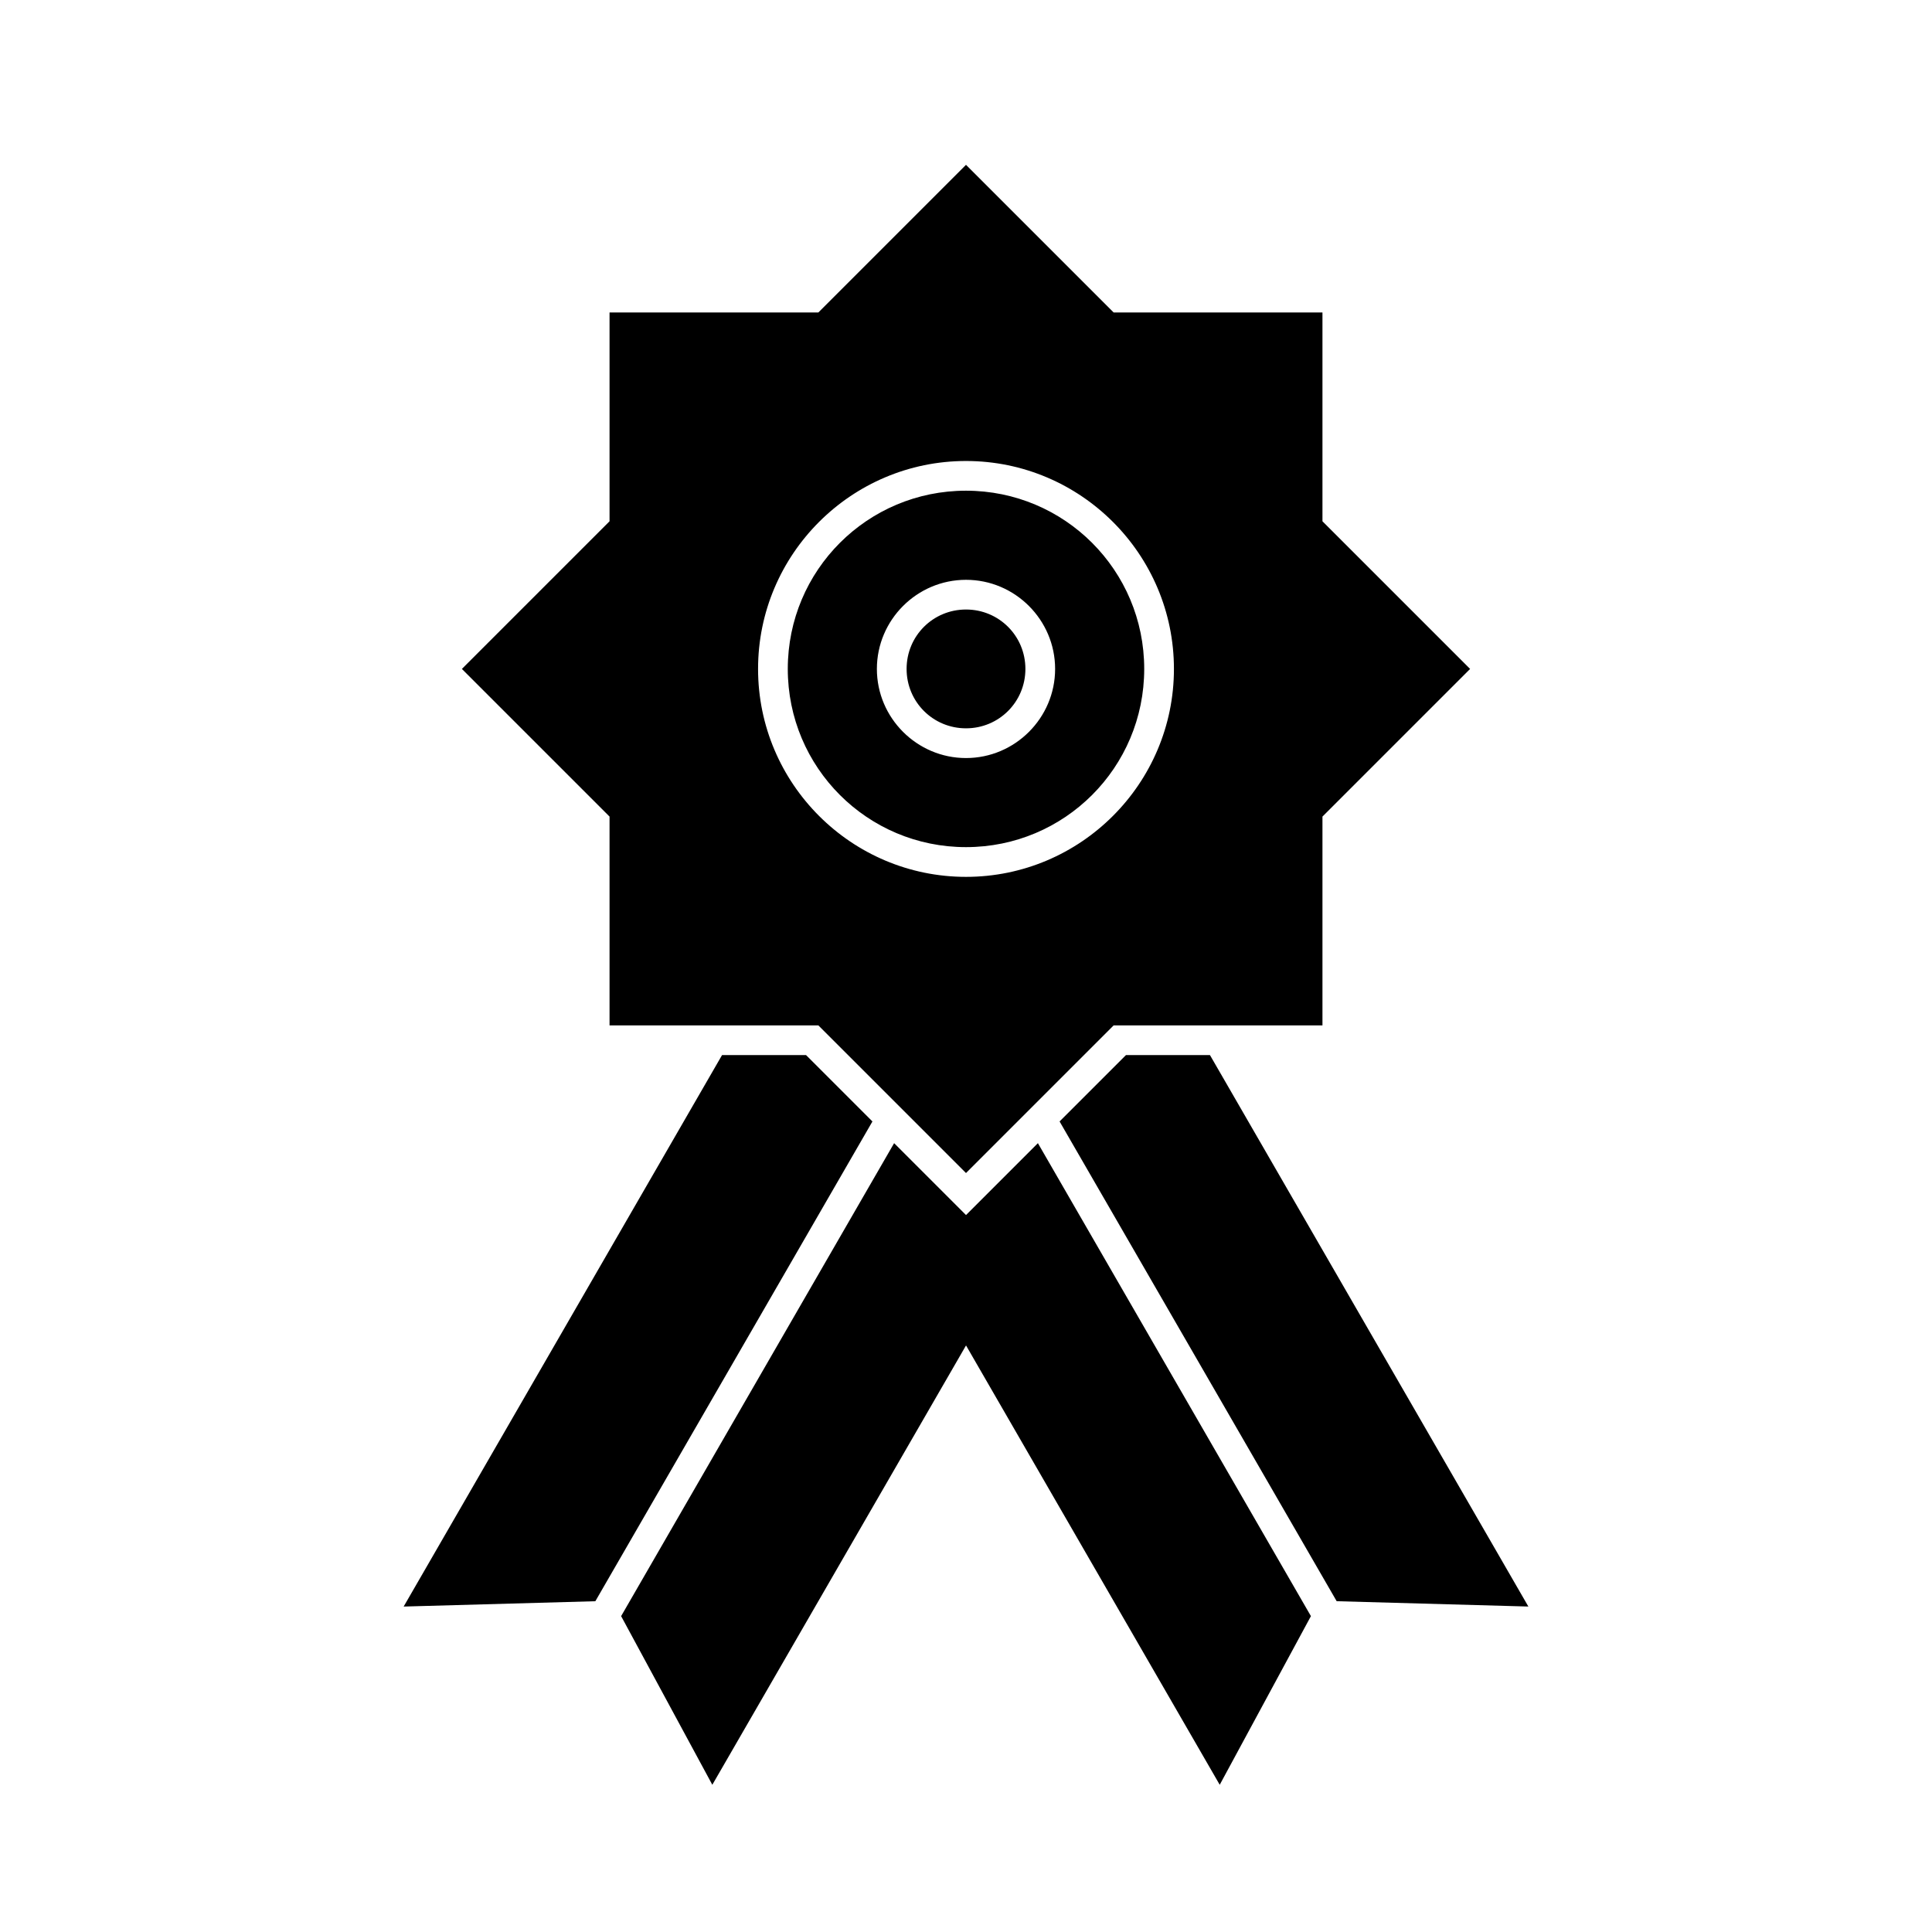 <?xml version="1.0" encoding="UTF-8"?>
<!-- Uploaded to: ICON Repo, www.svgrepo.com, Generator: ICON Repo Mixer Tools -->
<svg fill="#000000" width="800px" height="800px" version="1.1" viewBox="144 144 512 512" xmlns="http://www.w3.org/2000/svg">
 <g>
  <path d="m400 187.68-39.129 39.129h-55.336v55.336l-39.129 39.129 39.129 39.129v55.336h55.336l39.129 39.129 39.129-39.129h55.336v-55.336l39.129-39.129-39.129-39.129v-55.336h-55.336zm0 78.488c30.387 0 55.105 24.719 55.105 55.105 0 30.387-24.719 55.105-55.105 55.105s-55.105-24.719-55.105-55.105c0-30.387 24.719-55.105 55.105-55.105zm0 7.871c-26.133 0-47.23 21.102-47.23 47.23 0 26.133 21.102 47.23 47.23 47.23 26.133 0 47.23-21.102 47.23-47.23 0-26.133-21.102-47.23-47.23-47.23zm0 23.617c12.996 0 23.617 10.621 23.617 23.617s-10.621 23.617-23.617 23.617-23.617-10.621-23.617-23.617 10.621-23.617 23.617-23.617zm0 7.871c-8.742 0-15.742 7.004-15.742 15.742 0 8.742 7.004 15.742 15.742 15.742 8.742 0 15.742-7.004 15.742-15.742 0-8.742-7.004-15.742-15.742-15.742z"/>
  <path d="m335.35 423.61h22.262l17.59 17.59-73.43 127.14-50.801 1.414z"/>
  <path d="m442.39 423.61h22.262l84.379 146.14-50.801-1.414-73.43-127.14z"/>
  <path d="m380.95 446.95 19.051 19.051 19.051-19.051 72.355 125.34-24.168 44.695-67.234-116.43-67.234 116.43-24.168-44.695z"/>
 </g>
</svg>